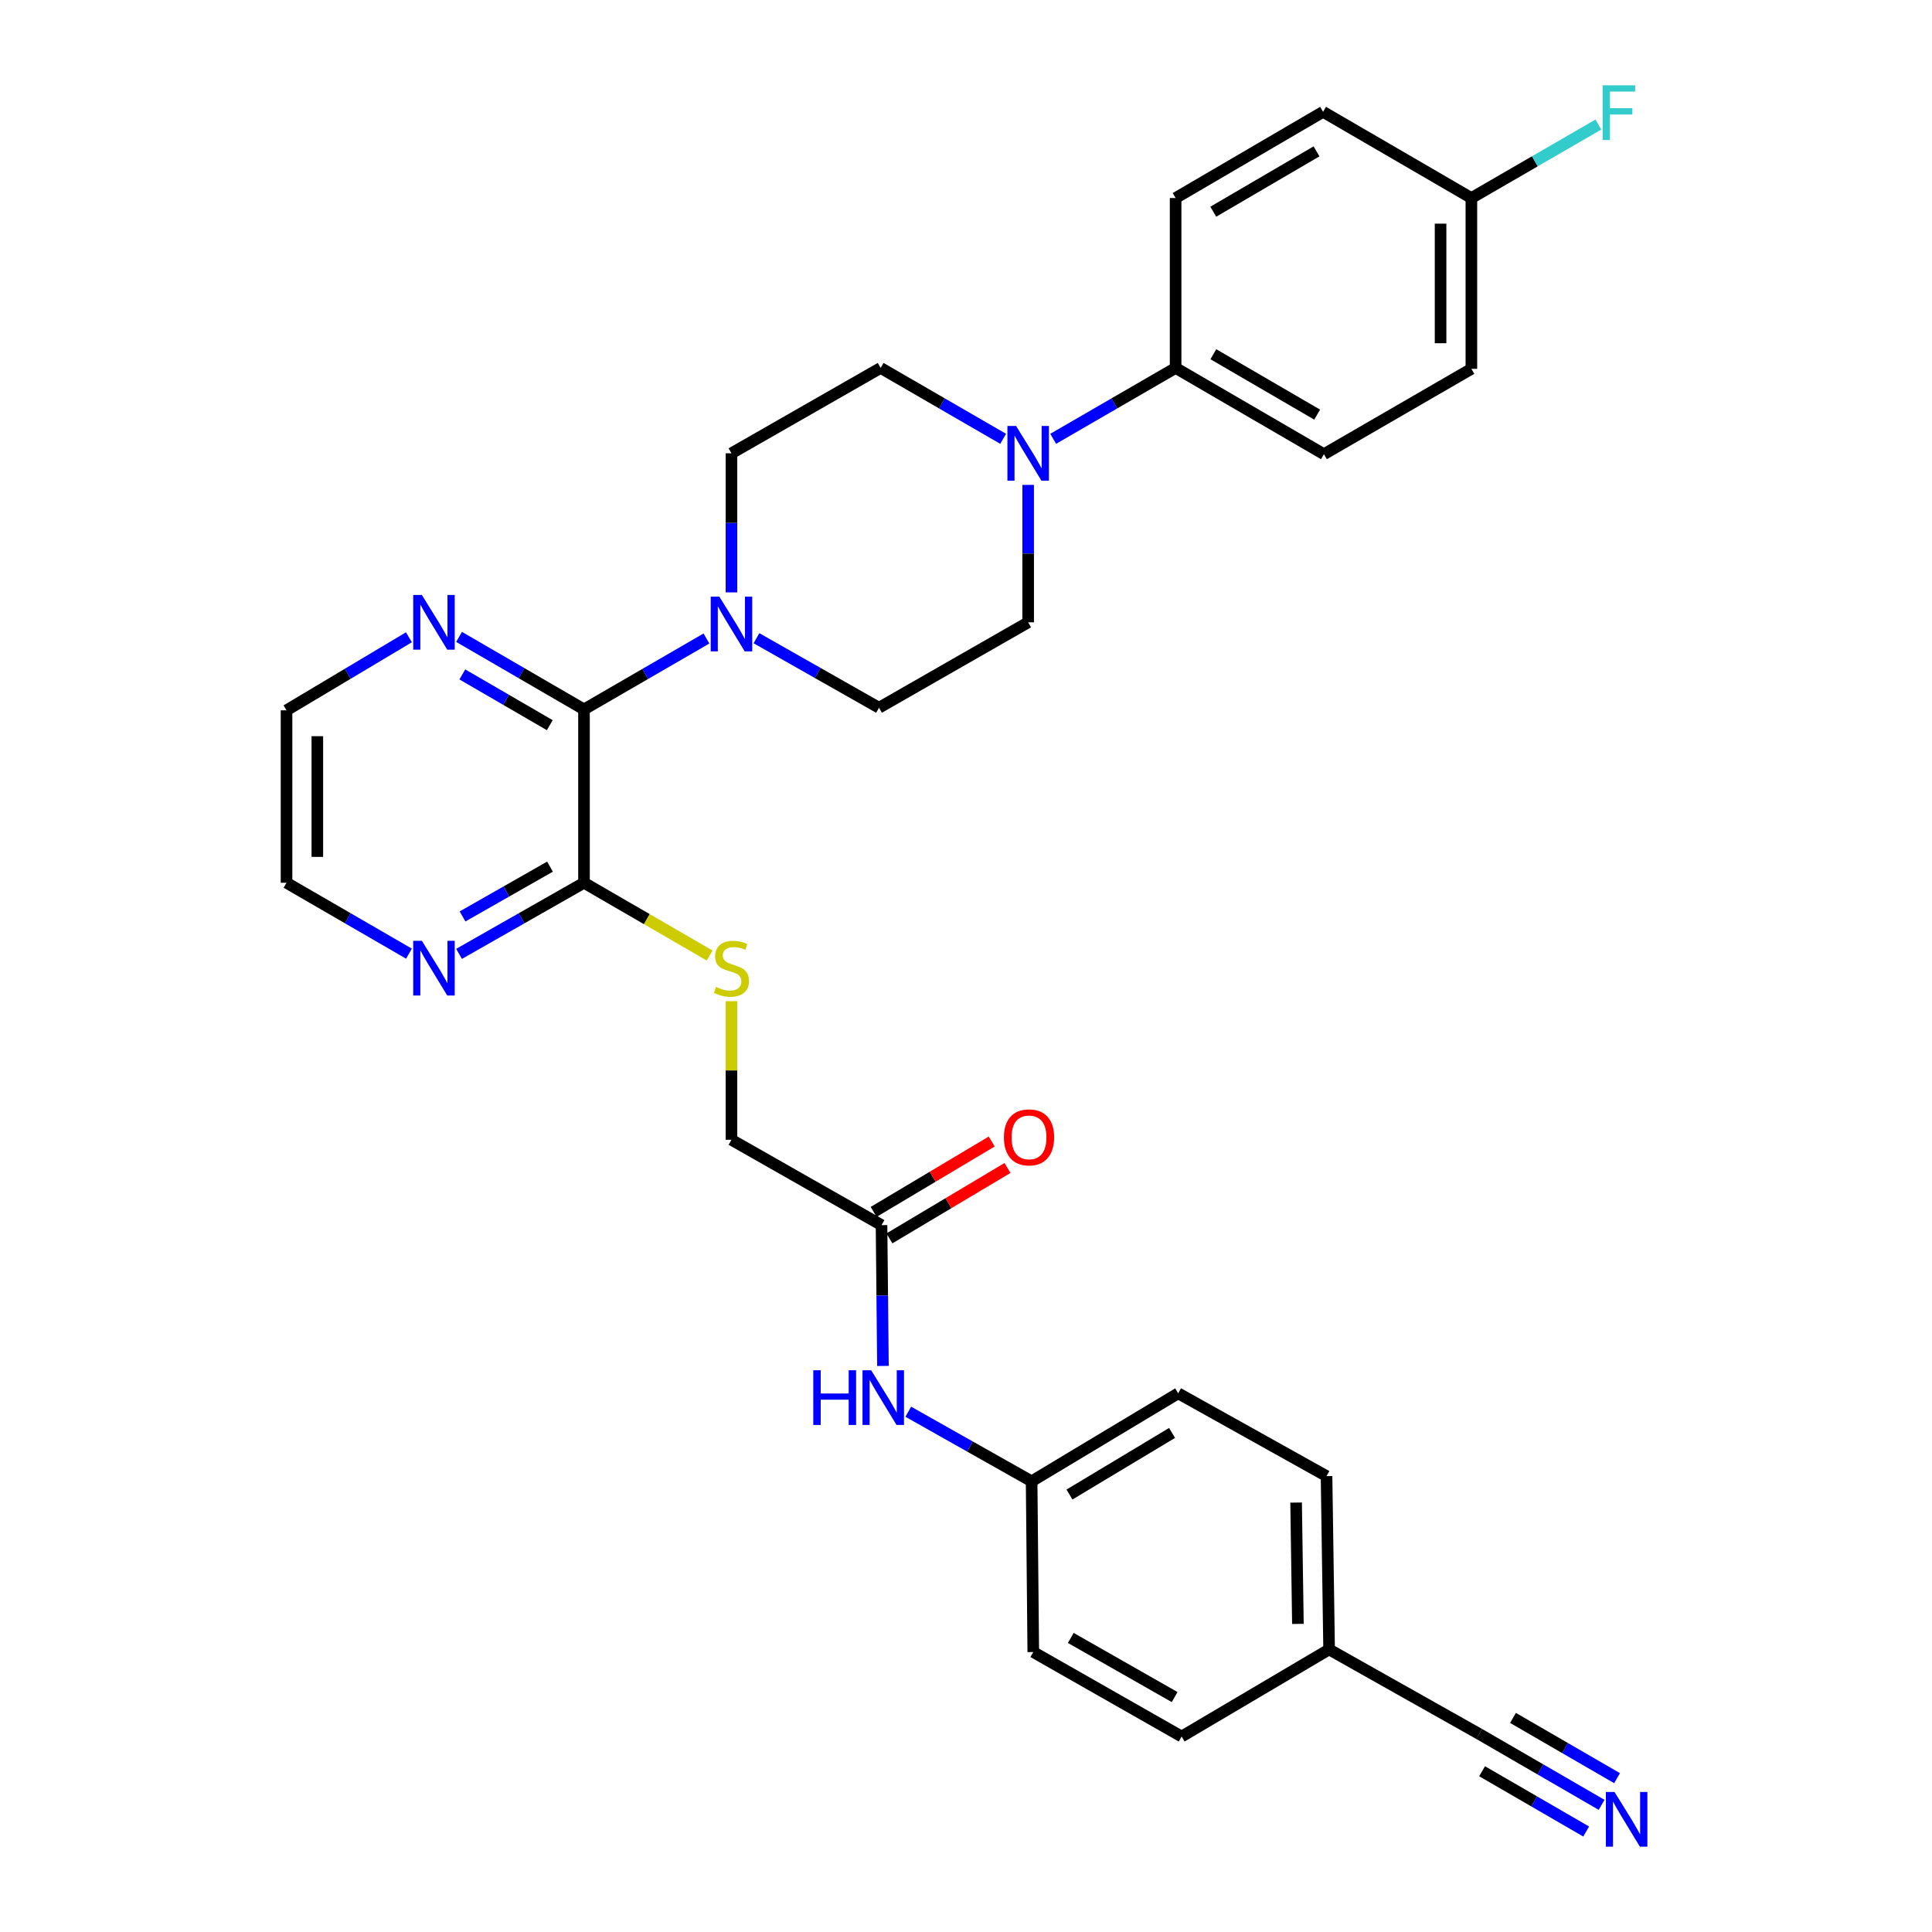 <?xml version='1.0' encoding='iso-8859-1'?>
<svg version='1.1' baseProfile='full'
              xmlns='http://www.w3.org/2000/svg'
                      xmlns:rdkit='http://www.rdkit.org/xml'
                      xmlns:xlink='http://www.w3.org/1999/xlink'
                  xml:space='preserve'
width='1000px' height='1000px' viewBox='0 0 1000 1000'>
<!-- END OF HEADER -->
<rect style='opacity:1.0;fill:#FFFFFF;stroke:none' width='1000' height='1000' x='0' y='0'> </rect>
<path class='bond-0' d='M 302.274,367.188 L 333.966,348.838' style='fill:none;fill-rule:evenodd;stroke:#000000;stroke-width:6px;stroke-linecap:butt;stroke-linejoin:miter;stroke-opacity:1' />
<path class='bond-0' d='M 333.966,348.838 L 365.658,330.488' style='fill:none;fill-rule:evenodd;stroke:#0000FF;stroke-width:6px;stroke-linecap:butt;stroke-linejoin:miter;stroke-opacity:1' />
<path class='bond-2' d='M 302.274,367.188 L 302.274,456.917' style='fill:none;fill-rule:evenodd;stroke:#000000;stroke-width:6px;stroke-linecap:butt;stroke-linejoin:miter;stroke-opacity:1' />
<path class='bond-7' d='M 302.274,367.188 L 269.941,348.42' style='fill:none;fill-rule:evenodd;stroke:#000000;stroke-width:6px;stroke-linecap:butt;stroke-linejoin:miter;stroke-opacity:1' />
<path class='bond-7' d='M 269.941,348.42 L 237.609,329.653' style='fill:none;fill-rule:evenodd;stroke:#0000FF;stroke-width:6px;stroke-linecap:butt;stroke-linejoin:miter;stroke-opacity:1' />
<path class='bond-7' d='M 284.566,375.354 L 261.933,362.216' style='fill:none;fill-rule:evenodd;stroke:#000000;stroke-width:6px;stroke-linecap:butt;stroke-linejoin:miter;stroke-opacity:1' />
<path class='bond-7' d='M 261.933,362.216 L 239.3,349.079' style='fill:none;fill-rule:evenodd;stroke:#0000FF;stroke-width:6px;stroke-linecap:butt;stroke-linejoin:miter;stroke-opacity:1' />
<path class='bond-11' d='M 391.538,330.333 L 423.253,348.331' style='fill:none;fill-rule:evenodd;stroke:#0000FF;stroke-width:6px;stroke-linecap:butt;stroke-linejoin:miter;stroke-opacity:1' />
<path class='bond-11' d='M 423.253,348.331 L 454.968,366.329' style='fill:none;fill-rule:evenodd;stroke:#000000;stroke-width:6px;stroke-linecap:butt;stroke-linejoin:miter;stroke-opacity:1' />
<path class='bond-12' d='M 378.603,306.624 L 378.603,270.626' style='fill:none;fill-rule:evenodd;stroke:#0000FF;stroke-width:6px;stroke-linecap:butt;stroke-linejoin:miter;stroke-opacity:1' />
<path class='bond-12' d='M 378.603,270.626 L 378.603,234.629' style='fill:none;fill-rule:evenodd;stroke:#000000;stroke-width:6px;stroke-linecap:butt;stroke-linejoin:miter;stroke-opacity:1' />
<path class='bond-1' d='M 519.229,227.137 L 487.524,208.79' style='fill:none;fill-rule:evenodd;stroke:#0000FF;stroke-width:6px;stroke-linecap:butt;stroke-linejoin:miter;stroke-opacity:1' />
<path class='bond-1' d='M 487.524,208.79 L 455.819,190.442' style='fill:none;fill-rule:evenodd;stroke:#000000;stroke-width:6px;stroke-linecap:butt;stroke-linejoin:miter;stroke-opacity:1' />
<path class='bond-8' d='M 545.119,227.134 L 576.807,208.788' style='fill:none;fill-rule:evenodd;stroke:#0000FF;stroke-width:6px;stroke-linecap:butt;stroke-linejoin:miter;stroke-opacity:1' />
<path class='bond-8' d='M 576.807,208.788 L 608.495,190.442' style='fill:none;fill-rule:evenodd;stroke:#000000;stroke-width:6px;stroke-linecap:butt;stroke-linejoin:miter;stroke-opacity:1' />
<path class='bond-32' d='M 532.174,250.976 L 532.174,286.546' style='fill:none;fill-rule:evenodd;stroke:#0000FF;stroke-width:6px;stroke-linecap:butt;stroke-linejoin:miter;stroke-opacity:1' />
<path class='bond-32' d='M 532.174,286.546 L 532.174,322.116' style='fill:none;fill-rule:evenodd;stroke:#000000;stroke-width:6px;stroke-linecap:butt;stroke-linejoin:miter;stroke-opacity:1' />
<path class='bond-4' d='M 302.274,456.917 L 334.796,475.747' style='fill:none;fill-rule:evenodd;stroke:#000000;stroke-width:6px;stroke-linecap:butt;stroke-linejoin:miter;stroke-opacity:1' />
<path class='bond-4' d='M 334.796,475.747 L 367.318,494.578' style='fill:none;fill-rule:evenodd;stroke:#CCCC00;stroke-width:6px;stroke-linecap:butt;stroke-linejoin:miter;stroke-opacity:1' />
<path class='bond-9' d='M 302.274,456.917 L 269.936,475.322' style='fill:none;fill-rule:evenodd;stroke:#000000;stroke-width:6px;stroke-linecap:butt;stroke-linejoin:miter;stroke-opacity:1' />
<path class='bond-9' d='M 269.936,475.322 L 237.598,493.728' style='fill:none;fill-rule:evenodd;stroke:#0000FF;stroke-width:6px;stroke-linecap:butt;stroke-linejoin:miter;stroke-opacity:1' />
<path class='bond-9' d='M 284.682,448.575 L 262.045,461.459' style='fill:none;fill-rule:evenodd;stroke:#000000;stroke-width:6px;stroke-linecap:butt;stroke-linejoin:miter;stroke-opacity:1' />
<path class='bond-9' d='M 262.045,461.459 L 239.409,474.343' style='fill:none;fill-rule:evenodd;stroke:#0000FF;stroke-width:6px;stroke-linecap:butt;stroke-linejoin:miter;stroke-opacity:1' />
<path class='bond-3' d='M 828.995,934.187 L 797.308,915.837' style='fill:none;fill-rule:evenodd;stroke:#0000FF;stroke-width:6px;stroke-linecap:butt;stroke-linejoin:miter;stroke-opacity:1' />
<path class='bond-3' d='M 797.308,915.837 L 765.62,897.487' style='fill:none;fill-rule:evenodd;stroke:#000000;stroke-width:6px;stroke-linecap:butt;stroke-linejoin:miter;stroke-opacity:1' />
<path class='bond-3' d='M 836.989,920.382 L 810.054,904.785' style='fill:none;fill-rule:evenodd;stroke:#0000FF;stroke-width:6px;stroke-linecap:butt;stroke-linejoin:miter;stroke-opacity:1' />
<path class='bond-3' d='M 810.054,904.785 L 783.12,889.188' style='fill:none;fill-rule:evenodd;stroke:#000000;stroke-width:6px;stroke-linecap:butt;stroke-linejoin:miter;stroke-opacity:1' />
<path class='bond-3' d='M 821.002,947.991 L 794.067,932.394' style='fill:none;fill-rule:evenodd;stroke:#0000FF;stroke-width:6px;stroke-linecap:butt;stroke-linejoin:miter;stroke-opacity:1' />
<path class='bond-3' d='M 794.067,932.394 L 767.132,916.797' style='fill:none;fill-rule:evenodd;stroke:#000000;stroke-width:6px;stroke-linecap:butt;stroke-linejoin:miter;stroke-opacity:1' />
<path class='bond-16' d='M 378.603,518.213 L 378.603,554.079' style='fill:none;fill-rule:evenodd;stroke:#CCCC00;stroke-width:6px;stroke-linecap:butt;stroke-linejoin:miter;stroke-opacity:1' />
<path class='bond-16' d='M 378.603,554.079 L 378.603,589.946' style='fill:none;fill-rule:evenodd;stroke:#000000;stroke-width:6px;stroke-linecap:butt;stroke-linejoin:miter;stroke-opacity:1' />
<path class='bond-5' d='M 765.62,897.487 L 687.943,853.744' style='fill:none;fill-rule:evenodd;stroke:#000000;stroke-width:6px;stroke-linecap:butt;stroke-linejoin:miter;stroke-opacity:1' />
<path class='bond-6' d='M 456.279,634.132 L 378.603,589.946' style='fill:none;fill-rule:evenodd;stroke:#000000;stroke-width:6px;stroke-linecap:butt;stroke-linejoin:miter;stroke-opacity:1' />
<path class='bond-10' d='M 456.279,634.132 L 456.645,670.57' style='fill:none;fill-rule:evenodd;stroke:#000000;stroke-width:6px;stroke-linecap:butt;stroke-linejoin:miter;stroke-opacity:1' />
<path class='bond-10' d='M 456.645,670.57 L 457.01,707.008' style='fill:none;fill-rule:evenodd;stroke:#0000FF;stroke-width:6px;stroke-linecap:butt;stroke-linejoin:miter;stroke-opacity:1' />
<path class='bond-15' d='M 460.364,640.983 L 490.922,622.763' style='fill:none;fill-rule:evenodd;stroke:#000000;stroke-width:6px;stroke-linecap:butt;stroke-linejoin:miter;stroke-opacity:1' />
<path class='bond-15' d='M 490.922,622.763 L 521.48,604.543' style='fill:none;fill-rule:evenodd;stroke:#FF0000;stroke-width:6px;stroke-linecap:butt;stroke-linejoin:miter;stroke-opacity:1' />
<path class='bond-15' d='M 452.195,627.282 L 482.753,609.062' style='fill:none;fill-rule:evenodd;stroke:#000000;stroke-width:6px;stroke-linecap:butt;stroke-linejoin:miter;stroke-opacity:1' />
<path class='bond-15' d='M 482.753,609.062 L 513.311,590.842' style='fill:none;fill-rule:evenodd;stroke:#FF0000;stroke-width:6px;stroke-linecap:butt;stroke-linejoin:miter;stroke-opacity:1' />
<path class='bond-29' d='M 211.662,329.85 L 179.983,348.754' style='fill:none;fill-rule:evenodd;stroke:#0000FF;stroke-width:6px;stroke-linecap:butt;stroke-linejoin:miter;stroke-opacity:1' />
<path class='bond-29' d='M 179.983,348.754 L 148.304,367.658' style='fill:none;fill-rule:evenodd;stroke:#000000;stroke-width:6px;stroke-linecap:butt;stroke-linejoin:miter;stroke-opacity:1' />
<path class='bond-17' d='M 608.495,190.442 L 685.258,235.09' style='fill:none;fill-rule:evenodd;stroke:#000000;stroke-width:6px;stroke-linecap:butt;stroke-linejoin:miter;stroke-opacity:1' />
<path class='bond-17' d='M 628.029,183.35 L 681.764,214.604' style='fill:none;fill-rule:evenodd;stroke:#000000;stroke-width:6px;stroke-linecap:butt;stroke-linejoin:miter;stroke-opacity:1' />
<path class='bond-18' d='M 608.495,190.442 L 608.495,102.504' style='fill:none;fill-rule:evenodd;stroke:#000000;stroke-width:6px;stroke-linecap:butt;stroke-linejoin:miter;stroke-opacity:1' />
<path class='bond-31' d='M 211.679,493.616 L 179.991,475.267' style='fill:none;fill-rule:evenodd;stroke:#0000FF;stroke-width:6px;stroke-linecap:butt;stroke-linejoin:miter;stroke-opacity:1' />
<path class='bond-31' d='M 179.991,475.267 L 148.304,456.917' style='fill:none;fill-rule:evenodd;stroke:#000000;stroke-width:6px;stroke-linecap:butt;stroke-linejoin:miter;stroke-opacity:1' />
<path class='bond-20' d='M 470.119,730.704 L 502.042,748.715' style='fill:none;fill-rule:evenodd;stroke:#0000FF;stroke-width:6px;stroke-linecap:butt;stroke-linejoin:miter;stroke-opacity:1' />
<path class='bond-20' d='M 502.042,748.715 L 533.965,766.727' style='fill:none;fill-rule:evenodd;stroke:#000000;stroke-width:6px;stroke-linecap:butt;stroke-linejoin:miter;stroke-opacity:1' />
<path class='bond-14' d='M 454.968,366.329 L 532.174,322.116' style='fill:none;fill-rule:evenodd;stroke:#000000;stroke-width:6px;stroke-linecap:butt;stroke-linejoin:miter;stroke-opacity:1' />
<path class='bond-13' d='M 378.603,234.629 L 455.819,190.442' style='fill:none;fill-rule:evenodd;stroke:#000000;stroke-width:6px;stroke-linecap:butt;stroke-linejoin:miter;stroke-opacity:1' />
<path class='bond-23' d='M 685.258,235.09 L 761.588,190.912' style='fill:none;fill-rule:evenodd;stroke:#000000;stroke-width:6px;stroke-linecap:butt;stroke-linejoin:miter;stroke-opacity:1' />
<path class='bond-22' d='M 608.495,102.504 L 684.824,57.883' style='fill:none;fill-rule:evenodd;stroke:#000000;stroke-width:6px;stroke-linecap:butt;stroke-linejoin:miter;stroke-opacity:1' />
<path class='bond-22' d='M 627.995,109.582 L 681.425,78.348' style='fill:none;fill-rule:evenodd;stroke:#000000;stroke-width:6px;stroke-linecap:butt;stroke-linejoin:miter;stroke-opacity:1' />
<path class='bond-19' d='M 687.943,853.744 L 686.614,764.033' style='fill:none;fill-rule:evenodd;stroke:#000000;stroke-width:6px;stroke-linecap:butt;stroke-linejoin:miter;stroke-opacity:1' />
<path class='bond-19' d='M 671.794,840.524 L 670.864,777.726' style='fill:none;fill-rule:evenodd;stroke:#000000;stroke-width:6px;stroke-linecap:butt;stroke-linejoin:miter;stroke-opacity:1' />
<path class='bond-34' d='M 687.943,853.744 L 611.614,898.825' style='fill:none;fill-rule:evenodd;stroke:#000000;stroke-width:6px;stroke-linecap:butt;stroke-linejoin:miter;stroke-opacity:1' />
<path class='bond-27' d='M 533.965,766.727 L 534.824,855.091' style='fill:none;fill-rule:evenodd;stroke:#000000;stroke-width:6px;stroke-linecap:butt;stroke-linejoin:miter;stroke-opacity:1' />
<path class='bond-28' d='M 533.965,766.727 L 609.824,721.176' style='fill:none;fill-rule:evenodd;stroke:#000000;stroke-width:6px;stroke-linecap:butt;stroke-linejoin:miter;stroke-opacity:1' />
<path class='bond-28' d='M 553.555,773.57 L 606.657,741.684' style='fill:none;fill-rule:evenodd;stroke:#000000;stroke-width:6px;stroke-linecap:butt;stroke-linejoin:miter;stroke-opacity:1' />
<path class='bond-21' d='M 761.588,102.504 L 684.824,57.883' style='fill:none;fill-rule:evenodd;stroke:#000000;stroke-width:6px;stroke-linecap:butt;stroke-linejoin:miter;stroke-opacity:1' />
<path class='bond-24' d='M 761.588,102.504 L 794.448,83.485' style='fill:none;fill-rule:evenodd;stroke:#000000;stroke-width:6px;stroke-linecap:butt;stroke-linejoin:miter;stroke-opacity:1' />
<path class='bond-24' d='M 794.448,83.485 L 827.309,64.467' style='fill:none;fill-rule:evenodd;stroke:#33CCCC;stroke-width:6px;stroke-linecap:butt;stroke-linejoin:miter;stroke-opacity:1' />
<path class='bond-33' d='M 761.588,102.504 L 761.588,190.912' style='fill:none;fill-rule:evenodd;stroke:#000000;stroke-width:6px;stroke-linecap:butt;stroke-linejoin:miter;stroke-opacity:1' />
<path class='bond-33' d='M 745.636,115.765 L 745.636,177.651' style='fill:none;fill-rule:evenodd;stroke:#000000;stroke-width:6px;stroke-linecap:butt;stroke-linejoin:miter;stroke-opacity:1' />
<path class='bond-25' d='M 611.614,898.825 L 534.824,855.091' style='fill:none;fill-rule:evenodd;stroke:#000000;stroke-width:6px;stroke-linecap:butt;stroke-linejoin:miter;stroke-opacity:1' />
<path class='bond-25' d='M 607.99,878.404 L 554.237,847.79' style='fill:none;fill-rule:evenodd;stroke:#000000;stroke-width:6px;stroke-linecap:butt;stroke-linejoin:miter;stroke-opacity:1' />
<path class='bond-26' d='M 686.614,764.033 L 609.824,721.176' style='fill:none;fill-rule:evenodd;stroke:#000000;stroke-width:6px;stroke-linecap:butt;stroke-linejoin:miter;stroke-opacity:1' />
<path class='bond-30' d='M 148.304,367.658 L 148.304,456.917' style='fill:none;fill-rule:evenodd;stroke:#000000;stroke-width:6px;stroke-linecap:butt;stroke-linejoin:miter;stroke-opacity:1' />
<path class='bond-30' d='M 164.255,381.047 L 164.255,443.528' style='fill:none;fill-rule:evenodd;stroke:#000000;stroke-width:6px;stroke-linecap:butt;stroke-linejoin:miter;stroke-opacity:1' />
<path  class='atom-1' d='M 372.343 308.833
L 381.623 323.833
Q 382.543 325.313, 384.023 327.993
Q 385.503 330.673, 385.583 330.833
L 385.583 308.833
L 389.343 308.833
L 389.343 337.153
L 385.463 337.153
L 375.503 320.753
Q 374.343 318.833, 373.103 316.633
Q 371.903 314.433, 371.543 313.753
L 371.543 337.153
L 367.863 337.153
L 367.863 308.833
L 372.343 308.833
' fill='#0000FF'/>
<path  class='atom-2' d='M 525.914 220.469
L 535.194 235.469
Q 536.114 236.949, 537.594 239.629
Q 539.074 242.309, 539.154 242.469
L 539.154 220.469
L 542.914 220.469
L 542.914 248.789
L 539.034 248.789
L 529.074 232.389
Q 527.914 230.469, 526.674 228.269
Q 525.474 226.069, 525.114 225.389
L 525.114 248.789
L 521.434 248.789
L 521.434 220.469
L 525.914 220.469
' fill='#0000FF'/>
<path  class='atom-4' d='M 835.68 927.523
L 844.96 942.523
Q 845.88 944.003, 847.36 946.683
Q 848.84 949.363, 848.92 949.523
L 848.92 927.523
L 852.68 927.523
L 852.68 955.843
L 848.8 955.843
L 838.84 939.443
Q 837.68 937.523, 836.44 935.323
Q 835.24 933.123, 834.88 932.443
L 834.88 955.843
L 831.2 955.843
L 831.2 927.523
L 835.68 927.523
' fill='#0000FF'/>
<path  class='atom-5' d='M 370.603 510.832
Q 370.923 510.952, 372.243 511.512
Q 373.563 512.072, 375.003 512.432
Q 376.483 512.752, 377.923 512.752
Q 380.603 512.752, 382.163 511.472
Q 383.723 510.152, 383.723 507.872
Q 383.723 506.312, 382.923 505.352
Q 382.163 504.392, 380.963 503.872
Q 379.763 503.352, 377.763 502.752
Q 375.243 501.992, 373.723 501.272
Q 372.243 500.552, 371.163 499.032
Q 370.123 497.512, 370.123 494.952
Q 370.123 491.392, 372.523 489.192
Q 374.963 486.992, 379.763 486.992
Q 383.043 486.992, 386.763 488.552
L 385.843 491.632
Q 382.443 490.232, 379.883 490.232
Q 377.123 490.232, 375.603 491.392
Q 374.083 492.512, 374.123 494.472
Q 374.123 495.992, 374.883 496.912
Q 375.683 497.832, 376.803 498.352
Q 377.963 498.872, 379.883 499.472
Q 382.443 500.272, 383.963 501.072
Q 385.483 501.872, 386.563 503.512
Q 387.683 505.112, 387.683 507.872
Q 387.683 511.792, 385.043 513.912
Q 382.443 515.992, 378.083 515.992
Q 375.563 515.992, 373.643 515.432
Q 371.763 514.912, 369.523 513.992
L 370.603 510.832
' fill='#CCCC00'/>
<path  class='atom-8' d='M 218.364 307.956
L 227.644 322.956
Q 228.564 324.436, 230.044 327.116
Q 231.524 329.796, 231.604 329.956
L 231.604 307.956
L 235.364 307.956
L 235.364 336.276
L 231.484 336.276
L 221.524 319.876
Q 220.364 317.956, 219.124 315.756
Q 217.924 313.556, 217.564 312.876
L 217.564 336.276
L 213.884 336.276
L 213.884 307.956
L 218.364 307.956
' fill='#0000FF'/>
<path  class='atom-10' d='M 218.364 486.952
L 227.644 501.952
Q 228.564 503.432, 230.044 506.112
Q 231.524 508.792, 231.604 508.952
L 231.604 486.952
L 235.364 486.952
L 235.364 515.272
L 231.484 515.272
L 221.524 498.872
Q 220.364 496.952, 219.124 494.752
Q 217.924 492.552, 217.564 491.872
L 217.564 515.272
L 213.884 515.272
L 213.884 486.952
L 218.364 486.952
' fill='#0000FF'/>
<path  class='atom-11' d='M 420.954 709.24
L 424.794 709.24
L 424.794 721.28
L 439.274 721.28
L 439.274 709.24
L 443.114 709.24
L 443.114 737.56
L 439.274 737.56
L 439.274 724.48
L 424.794 724.48
L 424.794 737.56
L 420.954 737.56
L 420.954 709.24
' fill='#0000FF'/>
<path  class='atom-11' d='M 450.914 709.24
L 460.194 724.24
Q 461.114 725.72, 462.594 728.4
Q 464.074 731.08, 464.154 731.24
L 464.154 709.24
L 467.914 709.24
L 467.914 737.56
L 464.034 737.56
L 454.074 721.16
Q 452.914 719.24, 451.674 717.04
Q 450.474 714.84, 450.114 714.16
L 450.114 737.56
L 446.434 737.56
L 446.434 709.24
L 450.914 709.24
' fill='#0000FF'/>
<path  class='atom-16' d='M 519.617 588.697
Q 519.617 581.897, 522.977 578.097
Q 526.337 574.297, 532.617 574.297
Q 538.897 574.297, 542.257 578.097
Q 545.617 581.897, 545.617 588.697
Q 545.617 595.577, 542.217 599.497
Q 538.817 603.377, 532.617 603.377
Q 526.377 603.377, 522.977 599.497
Q 519.617 595.617, 519.617 588.697
M 532.617 600.177
Q 536.937 600.177, 539.257 597.297
Q 541.617 594.377, 541.617 588.697
Q 541.617 583.137, 539.257 580.337
Q 536.937 577.497, 532.617 577.497
Q 528.297 577.497, 525.937 580.297
Q 523.617 583.097, 523.617 588.697
Q 523.617 594.417, 525.937 597.297
Q 528.297 600.177, 532.617 600.177
' fill='#FF0000'/>
<path  class='atom-25' d='M 829.515 44.157
L 846.355 44.157
L 846.355 47.397
L 833.315 47.397
L 833.315 55.997
L 844.915 55.997
L 844.915 59.277
L 833.315 59.277
L 833.315 72.477
L 829.515 72.477
L 829.515 44.157
' fill='#33CCCC'/>
</svg>

